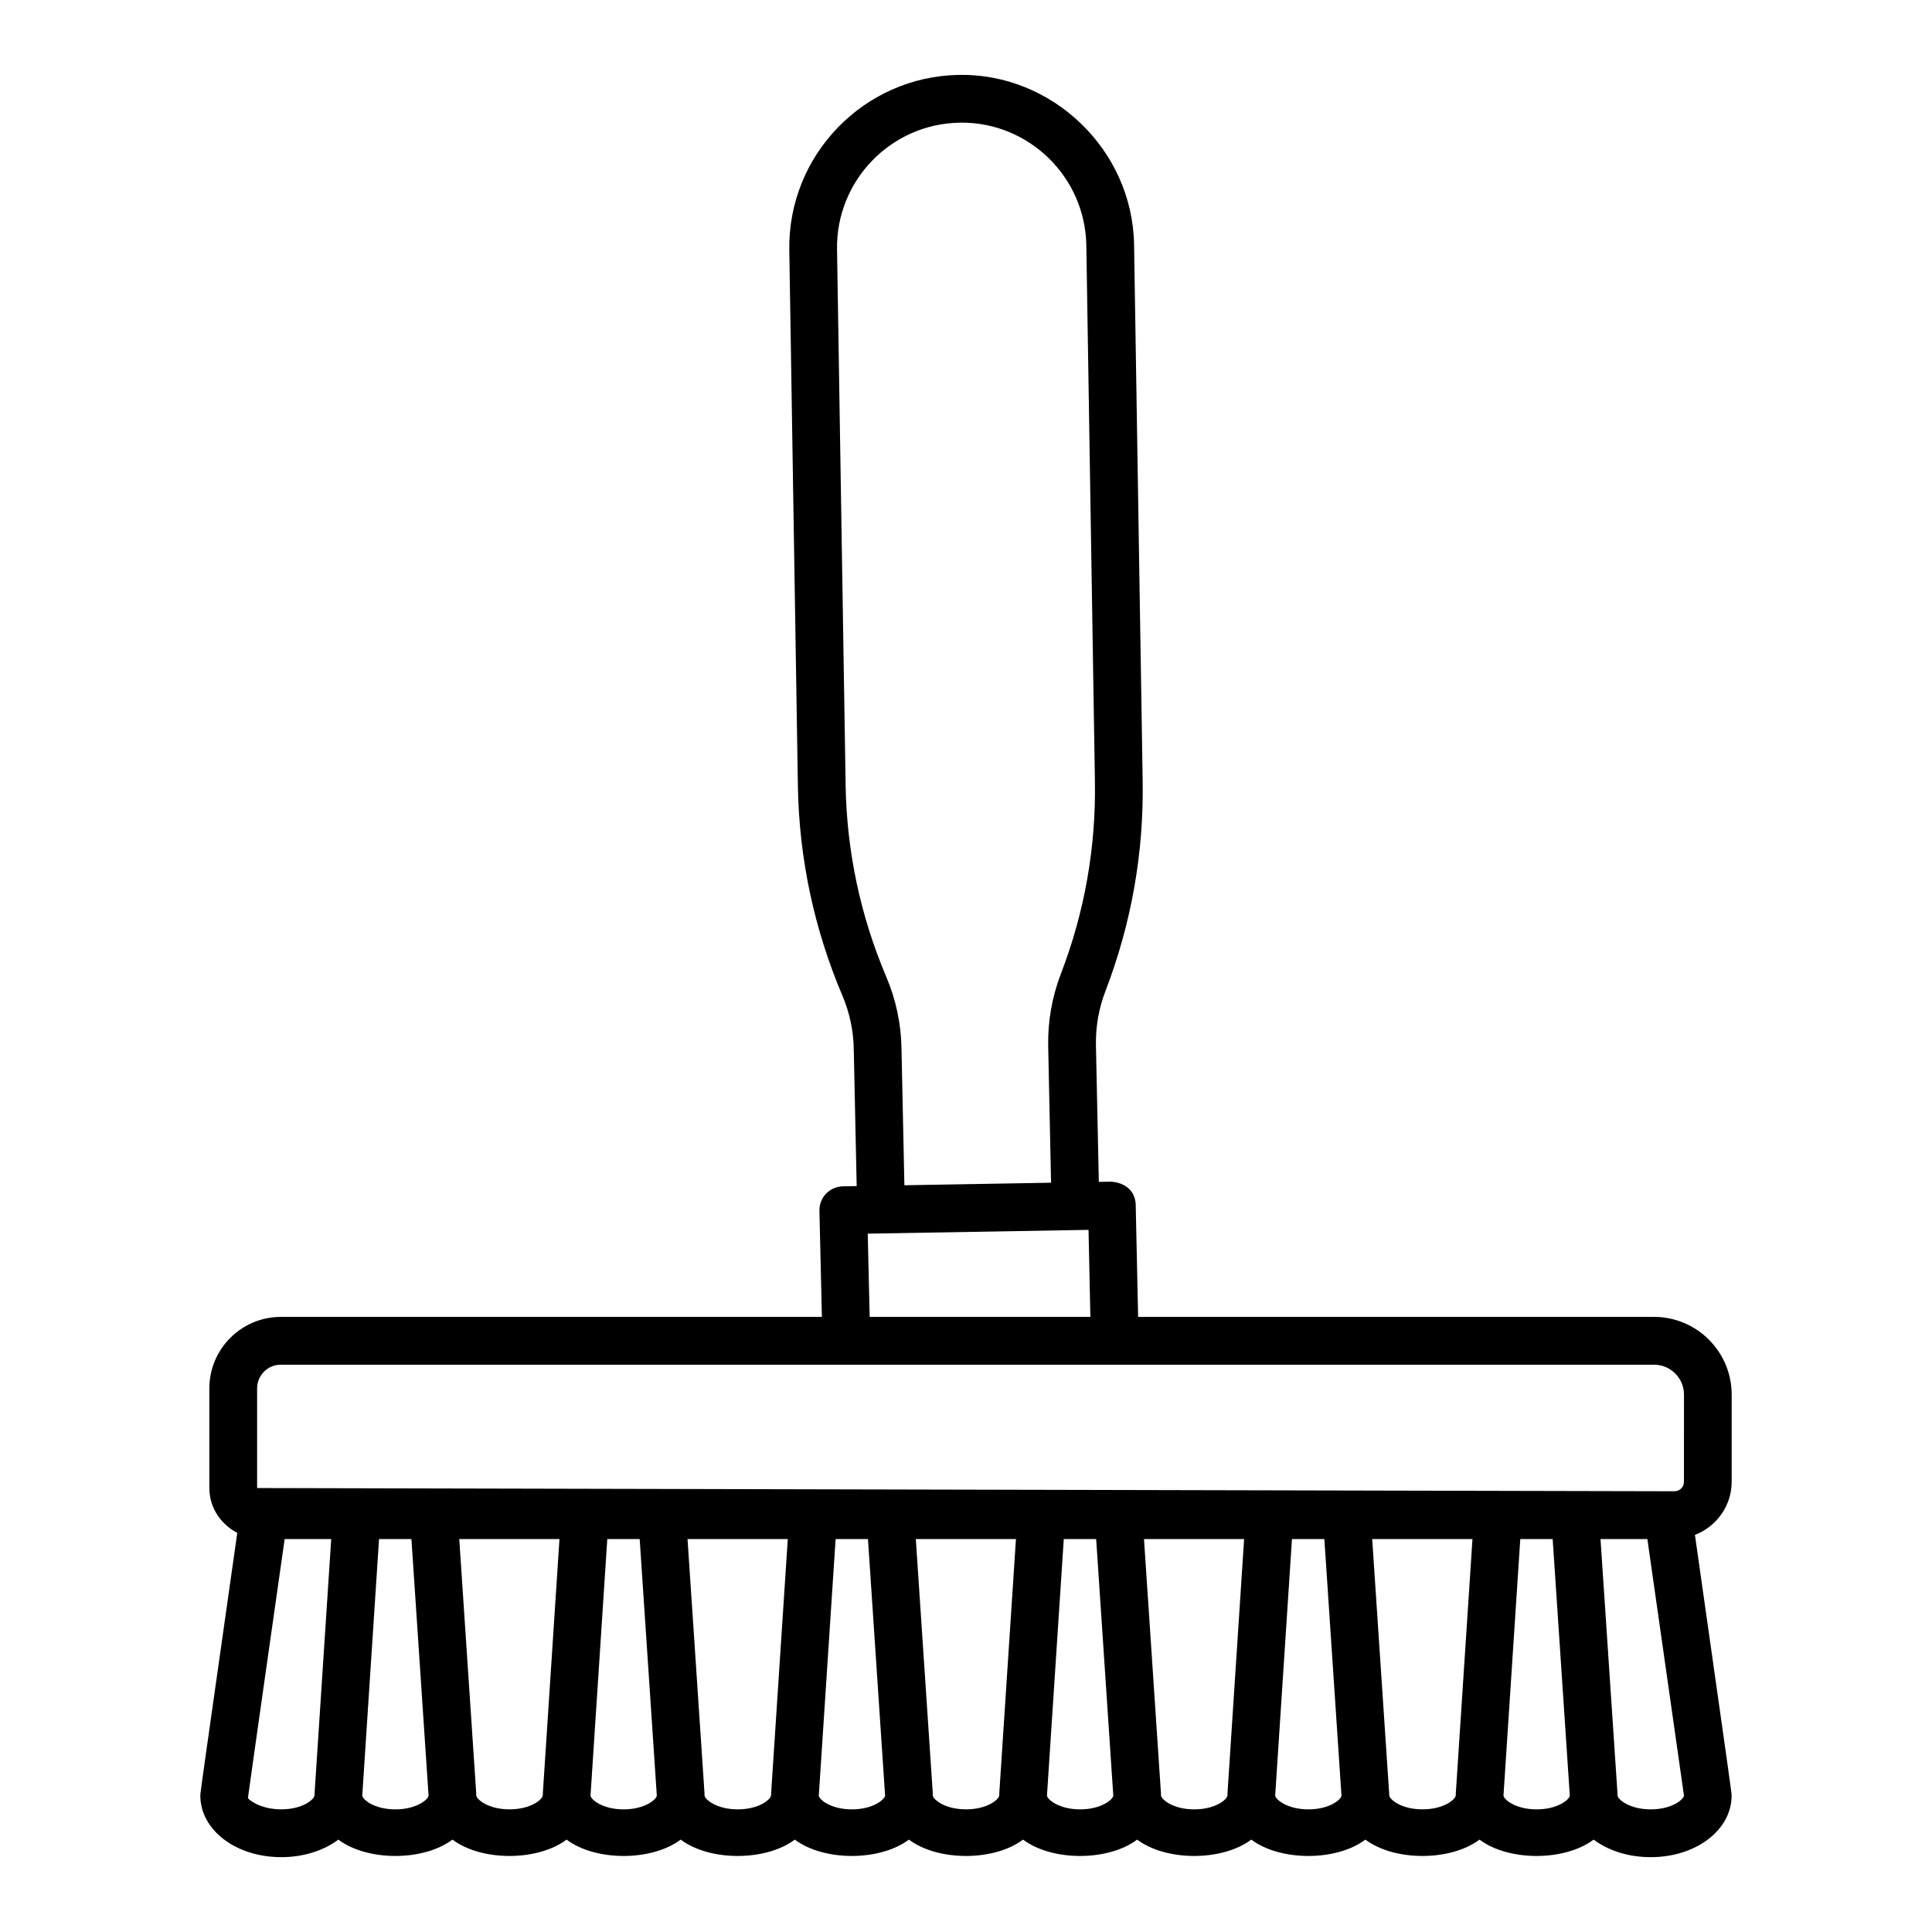 <?xml version="1.0" encoding="UTF-8"?>
<!-- Uploaded to: ICON Repo, www.iconrepo.com, Generator: ICON Repo Mixer Tools -->
<svg fill="#000000" width="800px" height="800px" version="1.1" viewBox="144 144 512 512" xmlns="http://www.w3.org/2000/svg">
 <path d="m602.91 536.69v-23.109c0-11.355-9.23-20.594-20.586-20.594h-136.71l-0.637-29.645c-0.07-3.477-2.434-5.824-6.434-6.195l-3.344 0.059-0.766-36.254c-0.086-4.93 0.766-9.762 2.543-14.367 6.859-17.859 10.172-36.629 9.84-55.781l-2.277-142.05c-0.449-25.195-21.797-45.387-46.484-44.906-25.188 0.449-45.324 21.32-44.883 46.5l2.277 142.05c0.332 19.141 4.293 37.785 11.781 55.414 1.93 4.543 2.949 9.332 3.027 14.289l0.77 36.223-3.652 0.062c-1.684 0.031-3.289 0.742-4.457 1.945-1.168 1.219-1.801 2.844-1.762 4.543l0.652 28.117h-143.39c-10.441 0-18.938 8.496-18.938 18.938v26.418c0 5.215 3.059 9.625 7.398 11.875-9.766 68.539-9.793 68.996-9.793 69.598 0 9.16 9.422 16.344 21.449 16.344 5.957 0 11.27-1.762 15.125-4.648 7.691 5.777 22.531 5.777 30.238 0 7.707 5.777 22.539 5.777 30.246 0 7.691 5.777 22.531 5.777 30.238 0 7.707 5.777 22.539 5.777 30.246 0 7.691 5.777 22.531 5.777 30.238 0 7.707 5.777 22.539 5.777 30.246 0 7.707 5.777 22.547 5.777 30.238 0 7.707 5.777 22.539 5.777 30.246 0 7.707 5.777 22.547 5.777 30.238 0 7.707 5.777 22.539 5.777 30.246 0 7.707 5.777 22.547 5.777 30.238 0 3.856 2.891 9.168 4.648 15.125 4.648 12.027 0 21.449-7.184 21.449-16.344 0-0.598-0.031-1.059-9.719-69.059 5.676-2.203 9.73-7.641 9.73-14.07zm-234.81-184.51-2.277-142.05c-0.316-18.215 14.242-33.305 32.457-33.617 0.191-0.016 0.379-0.016 0.57-0.016 17.957 0 32.719 14.461 33.035 32.473l2.277 142.05c0.301 17.52-2.727 34.695-9.008 51.027-2.356 6.133-3.492 12.574-3.375 19.156l0.762 36.227-38.867 0.676-0.77-36.25c-0.109-6.551-1.461-12.945-4.031-18.984-6.844-16.133-10.473-33.191-10.773-50.691zm64.859 140.81h-58.488l-0.512-22.059 58.512-1.004zm-205.58 126.62c-0.004 0.074-0.043 0.137-0.043 0.211 0 0.941-3.027 3.676-8.797 3.676-5.769 0-8.797-2.734-8.836-2.996 0.254-2.117 7.344-51.906 9.734-68.637h12.336l-4.418 67.539c-0.008 0.074 0.027 0.137 0.023 0.207zm21.402 3.891c-5.742 0-8.75-2.703-8.777-3.66l4.445-67.977h8.582l4.539 67.977c-0.035 0.957-3.051 3.66-8.789 3.66zm39.09-3.914c-0.004 0.082-0.047 0.152-0.047 0.234 0 0.941-3.027 3.676-8.797 3.676-5.769 0-8.797-2.734-8.797-3.676 0-0.074-0.039-0.137-0.043-0.211-0.004-0.07 0.031-0.133 0.027-0.207l-4.508-67.539h26.559l-4.418 67.539c-0.004 0.066 0.027 0.121 0.023 0.184zm21.395 3.914c-5.727 0-8.727-2.684-8.773-3.648l4.445-67.988h8.582l4.539 67.965c-0.008 0.949-3.031 3.672-8.793 3.672zm39.098-3.934c-0.004 0.09-0.051 0.168-0.051 0.258 0 0.941-3.027 3.676-8.797 3.676s-8.797-2.734-8.797-3.676c0-0.066-0.035-0.121-0.039-0.188-0.004-0.078 0.035-0.148 0.031-0.23l-4.508-67.539h26.566l-4.426 67.539c-0.004 0.055 0.023 0.105 0.02 0.16zm30.188 0.258c0 0.941-3.027 3.676-8.797 3.676-5.707 0-8.703-2.664-8.766-3.633l4.457-68h8.574l4.535 67.945c0 0.004-0.004 0.008-0.004 0.012zm30.289-0.191c-0.004 0.066-0.039 0.121-0.039 0.188 0 0.941-3.027 3.676-8.797 3.676s-8.797-2.734-8.797-3.676c0-0.059-0.031-0.105-0.031-0.164-0.004-0.086 0.039-0.164 0.031-0.25l-4.508-67.539h26.535l-4.426 67.539c-0.004 0.078 0.031 0.148 0.031 0.227zm21.41 3.867c-5.762 0-8.785-2.723-8.793-3.672l4.453-67.965h8.582l4.539 67.977c-0.031 0.957-3.039 3.66-8.781 3.66zm39.07-3.844c-0.004 0.059-0.035 0.105-0.035 0.168 0 0.941-3.027 3.676-8.797 3.676s-8.797-2.734-8.797-3.676c0-0.074-0.039-0.137-0.043-0.211-0.004-0.07 0.031-0.133 0.027-0.207l-4.508-67.539h26.535l-4.418 67.539c-0.004 0.086 0.039 0.164 0.035 0.25zm21.418 3.844c-5.769 0-8.797-2.734-8.797-3.676 0-0.004-0.004-0.008-0.004-0.016l4.445-67.945h8.582l4.539 68c-0.066 0.973-3.059 3.637-8.766 3.637zm39.078-3.891c-0.004 0.074-0.043 0.137-0.043 0.211 0 0.941-3.027 3.676-8.797 3.676-5.769 0-8.797-2.734-8.797-3.676 0-0.09-0.047-0.168-0.051-0.258-0.004-0.055 0.027-0.102 0.023-0.16l-4.508-67.539h26.574l-4.426 67.539c-0.008 0.074 0.027 0.137 0.023 0.207zm21.41 3.891c-5.742 0-8.758-2.703-8.789-3.66l4.453-67.977h8.582l4.539 67.965c-0.012 0.949-3.027 3.672-8.785 3.672zm30.238 0c-5.769 0-8.797-2.734-8.797-3.676 0-0.066-0.035-0.121-0.039-0.188-0.004-0.078 0.035-0.148 0.031-0.23l-4.508-67.539h12.418c2.387 16.73 9.469 66.398 9.695 67.957-0.004 0.941-3.031 3.676-8.801 3.676zm8.797-86.805c0 1.391-1.121 2.504-2.504 2.504l-375.62-0.852v-26.418c0-3.461 2.82-6.273 6.289-6.273h363.91c4.371 0 7.934 3.555 7.934 7.926z"/>
</svg>
